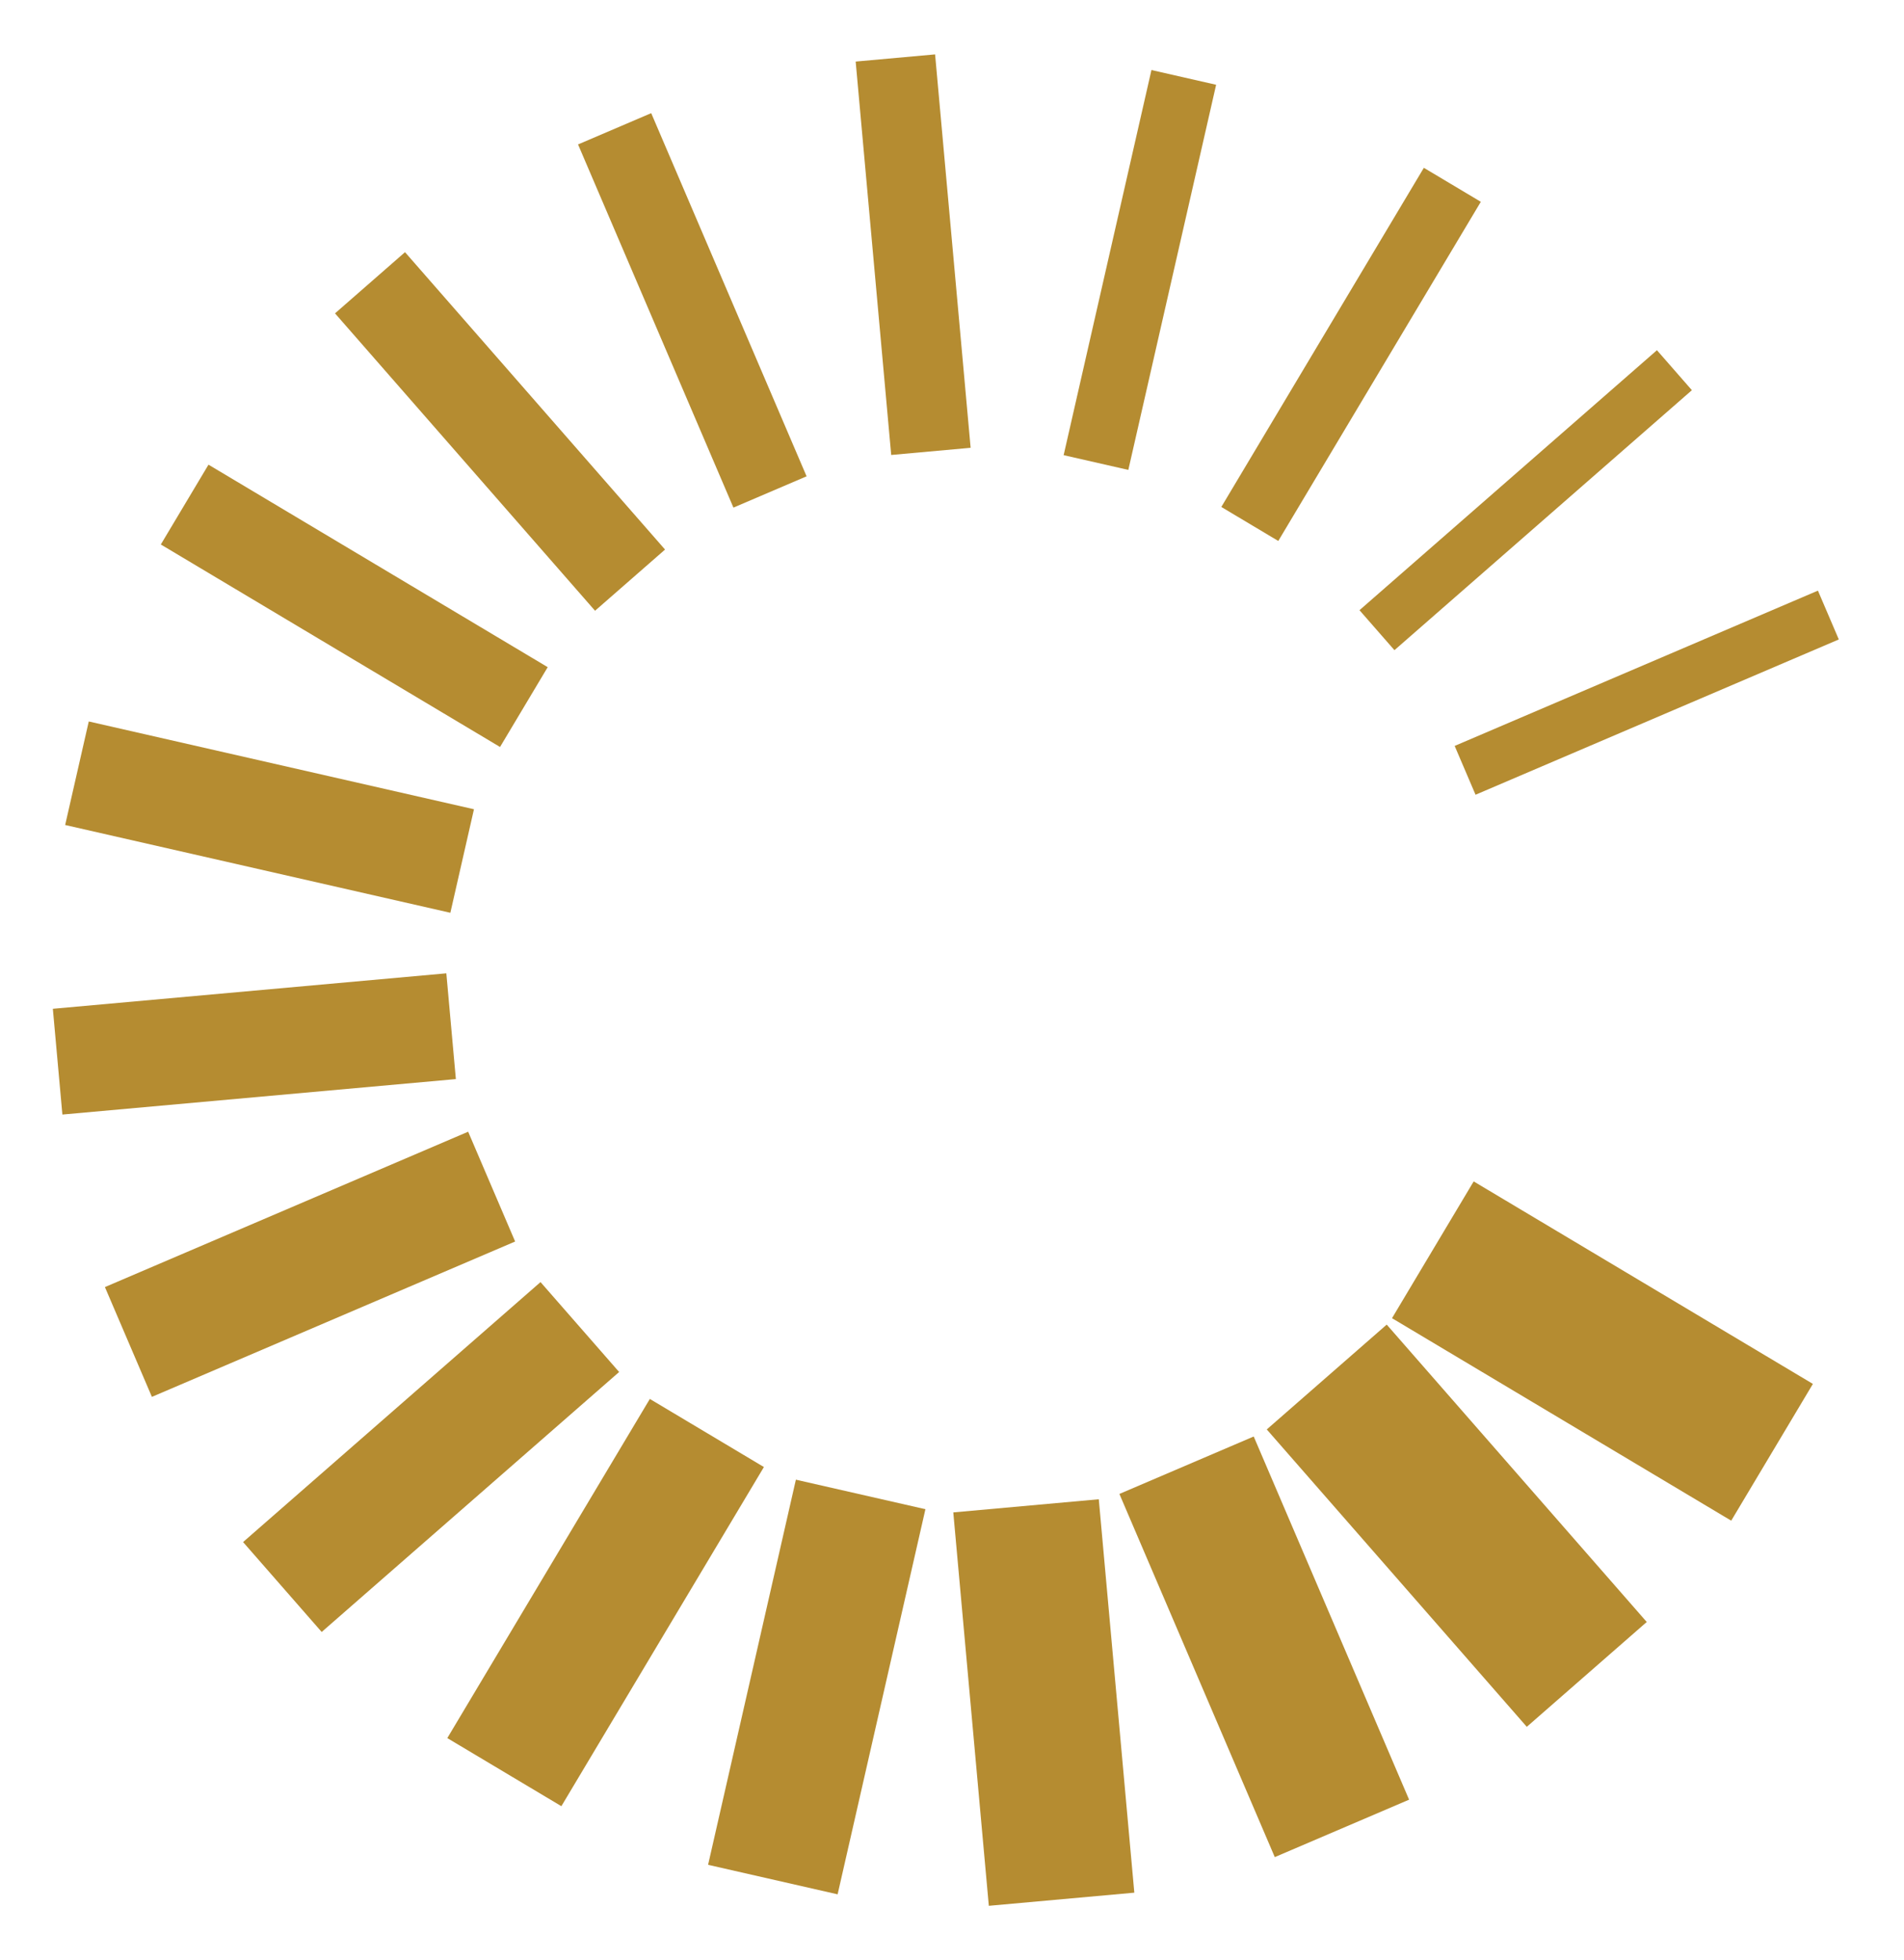 <?xml version="1.0" encoding="UTF-8"?>
<svg id="Camada_1" data-name="Camada 1" xmlns="http://www.w3.org/2000/svg" viewBox="0 0 109.35 112.59">
  <defs>
    <style>
      .cls-1 {
        fill: #b58c31;
      }
    </style>
  </defs>
  <rect class="cls-1" x="83.23" y="38.27" width="22.69" height="3.05" transform="translate(-8.03 40.38) rotate(-23.15)"/>
  <rect class="cls-1" x="66.25" y="18.46" width="22.69" height="3.81" transform="translate(20.33 76.54) rotate(-59.16)"/>
  <rect class="cls-1" x="50.15" y="3.29" width="4.58" height="22.69" transform="translate(-1.1 4.77) rotate(-5.16)"/>
  <rect class="cls-1" x="26.04" y="13.44" width="5.34" height="22.69" transform="translate(-9.21 25.02) rotate(-41.16)"/>
  <rect class="cls-1" x="12.43" y="35.59" width="6.1" height="22.69" transform="translate(-33.72 51.6) rotate(-77.16)"/>
  <rect class="cls-1" x="6.46" y="69.2" width="22.69" height="6.86" transform="translate(-27.13 12.85) rotate(-23.16)"/>
  <rect class="cls-1" x="23.44" y="88.24" width="22.69" height="7.63" transform="translate(-62.09 74.73) rotate(-59.16)"/>
  <rect class="cls-1" x="55.75" y="86.45" width="8.39" height="22.69" transform="translate(-8.55 5.79) rotate(-5.16)"/>
  <rect class="cls-1" x="79.09" y="76.3" width="9.15" height="22.69" transform="translate(-37.01 76.72) rotate(-41.16)"/>
  <rect class="cls-1" x="54.12" y="13.6" width="22.69" height="3.81" transform="translate(35.8 75.89) rotate(-77.16)"/>
  <rect class="cls-1" x="37.48" y="6.48" width="4.57" height="22.69" transform="translate(-3.81 17.08) rotate(-23.16)"/>
  <rect class="cls-1" x="17.68" y="23.46" width="5.34" height="22.69" transform="translate(-19.97 34.43) rotate(-59.16)"/>
  <rect class="cls-1" x="3.27" y="56.91" width="22.69" height="6.1" transform="translate(-5.33 1.56) rotate(-5.15)"/>
  <rect class="cls-1" x="13.41" y="80.26" width="22.69" height="6.86" transform="translate(-48.96 36.98) rotate(-41.16)"/>
  <rect class="cls-1" x="35.57" y="93.1" width="22.69" height="7.63" transform="translate(-58.01 121.11) rotate(-77.16)"/>
  <rect class="cls-1" x="68.41" y="83.25" width="8.39" height="22.69" transform="translate(-31.35 36.18) rotate(-23.16)"/>
  <rect class="cls-1" x="87.46" y="66.27" width="9.15" height="22.69" transform="translate(-21.79 116.84) rotate(-59.16)"/>
  <rect class="cls-1" x="76.28" y="27.21" width="22.69" height="3.05" transform="translate(2.74 64.77) rotate(-41.16)"/>
</svg>